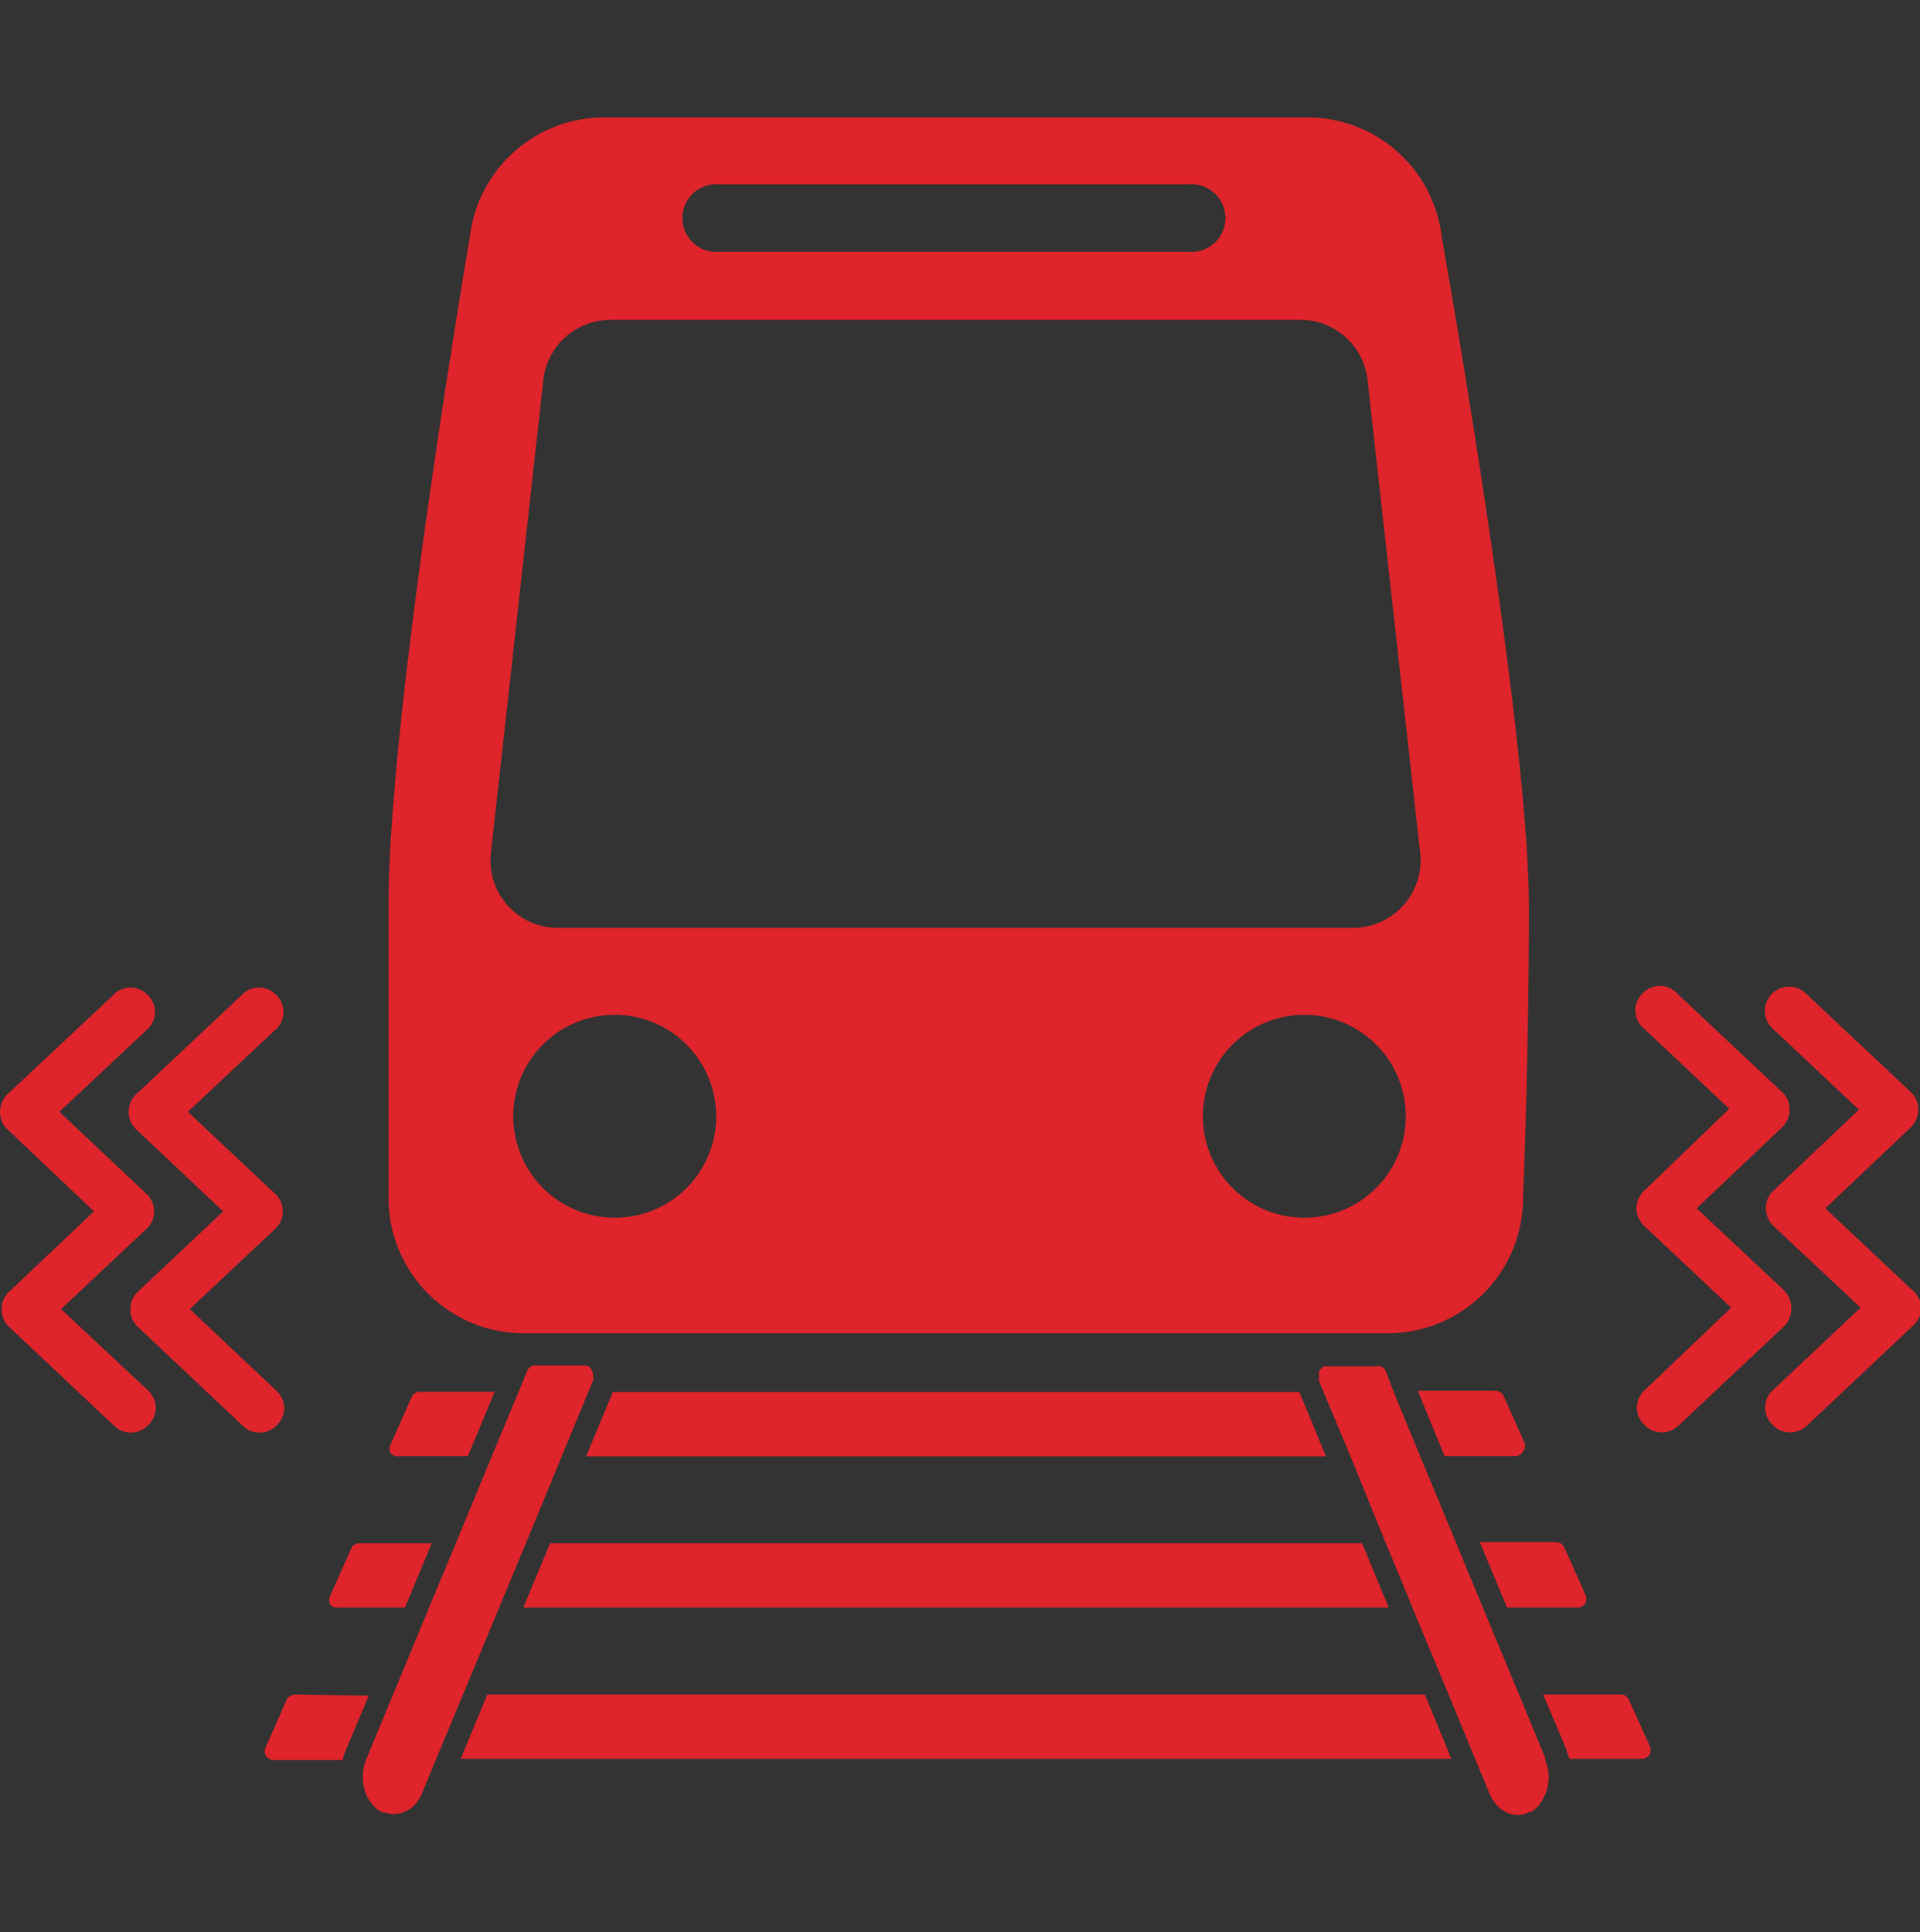 <svg id="Layer_1" data-name="Layer 1" xmlns="http://www.w3.org/2000/svg" viewBox="0 0 81.74 82.27"><rect x="0" y="0" width="81.74" height="82.27" fill="#333333" stroke="none"/><defs><style>.cls-1,.cls-3,.cls-4{fill:none;}.cls-2{fill:#df242b;}.cls-3{stroke:#fff;}.cls-3,.cls-4{stroke-linecap:round;stroke-linejoin:round;stroke-width:0;}.cls-4{stroke:#df242b;}.cls-5{fill:#fff;}</style></defs><path class="cls-1" d="M30.61,10.74h20a1.44,1.44,0,1,0,0-2.87h-20a1.44,1.44,0,1,0,0,2.87Z"/><path class="cls-1" d="M55.54,43.22a4.32,4.32,0,1,0,4.31,4.32A4.32,4.32,0,0,0,55.54,43.22Z"/><path class="cls-1" d="M26.17,43.22a4.32,4.32,0,1,0,4.32,4.32A4.31,4.31,0,0,0,26.17,43.22Z"/><path class="cls-1" d="M23.75,39.51H57.6a2.88,2.88,0,0,0,2.86-3.2L58.22,16.18a2.87,2.87,0,0,0-2.86-2.56H26a2.88,2.88,0,0,0-2.86,2.56L20.9,36.31A2.87,2.87,0,0,0,23.75,39.51Z"/><path class="cls-2" d="M22.27,56.77H59.09A5.76,5.76,0,0,0,64.84,51s.25-5.71.25-12.34c0-7.81-3.71-28.56-3.71-28.56A5.75,5.75,0,0,0,55.66,5h-30A5.76,5.76,0,0,0,20,10.11s-3.46,20.17-3.46,28.44V51A5.76,5.76,0,0,0,22.27,56.77Zm3.9-4.92a4.32,4.32,0,1,1,4.32-4.31A4.31,4.31,0,0,1,26.17,51.85Zm29.37,0a4.32,4.32,0,1,1,4.31-4.31A4.32,4.32,0,0,1,55.54,51.85Zm-24.93-44h20a1.44,1.44,0,1,1,0,2.87h-20a1.44,1.44,0,1,1,0-2.87ZM20.9,36.31l2.23-20.13A2.88,2.88,0,0,1,26,13.62H55.36a2.87,2.87,0,0,1,2.86,2.56l2.24,20.13a2.88,2.88,0,0,1-2.86,3.2H23.75A2.87,2.87,0,0,1,20.9,36.31Z"/><path class="cls-2" d="M21.25,68.45l1.14-2.74L23.92,62l1.13-2.74.2-.48a.57.57,0,0,0,0-.22.5.5,0,0,0-.05-.21.34.34,0,0,0-.3-.21H22.76a.35.35,0,0,0-.32.24l-.36.88L20.94,62l-1.53,3.7-1.14,2.74-1.53,3.7L15.6,74.89h0a2,2,0,0,0,0,1.54,1.51,1.51,0,0,0,.55.67l.17.08.08,0a1.13,1.13,0,0,0,.36.06,1.24,1.24,0,0,0,1-.52,1.88,1.88,0,0,0,.21-.37l.62-1.5,1.14-2.74Z"/><line class="cls-3" x1="15.6" y1="74.89" x2="15.6" y2="74.89"/><path class="cls-2" d="M12.56,72.15a.41.41,0,0,0-.36.23l-.88,2a.4.4,0,0,0,0,.38.41.41,0,0,0,.33.18h2.94a1.89,1.89,0,0,1,.11-.36l1-2.38Z"/><polygon class="cls-2" points="20.75 72.15 19.61 74.89 61.79 74.89 60.66 72.15 20.75 72.15"/><line class="cls-4" x1="15.6" y1="74.89" x2="16.74" y2="72.15"/><path class="cls-2" d="M69.35,72.38a.39.39,0,0,0-.36-.23H65.7l1,2.38c0,.11.08.24.12.36h3.08a.4.4,0,0,0,.33-.18.42.42,0,0,0,0-.38Z"/><path class="cls-2" d="M64.16,68.45h3a.4.4,0,0,0,.33-.18.42.42,0,0,0,0-.38l-.89-2a.41.41,0,0,0-.36-.23H63Z"/><path class="cls-2" d="M14.42,68.45h2.82l1.14-2.74H15.3a.38.38,0,0,0-.35.23l-.89,2a.42.42,0,0,0,0,.38A.4.4,0,0,0,14.42,68.45Z"/><polygon class="cls-2" points="22.28 68.45 59.12 68.45 57.99 65.71 23.42 65.71 22.28 68.45"/><line class="cls-4" x1="19.41" y1="65.71" x2="18.27" y2="68.45"/><path class="cls-2" d="M64.91,61.45l-.89-2a.39.39,0,0,0-.36-.23h-3.3L61.5,62h3a.39.39,0,0,0,.33-.18A.37.37,0,0,0,64.91,61.45Z"/><polygon class="cls-2" points="26.09 59.27 24.95 62.01 56.45 62.01 55.32 59.27 26.09 59.27"/><path class="cls-2" d="M17.52,59.5l-.89,2a.42.42,0,0,0,0,.38A.39.39,0,0,0,17,62h2.92l1.14-2.74H17.87A.38.38,0,0,0,17.52,59.5Z"/><line class="cls-4" x1="22.08" y1="59.27" x2="20.94" y2="62.01"/><path class="cls-2" d="M65.8,74.89l-1.13-2.74-1.54-3.7-.75-1.81L62,65.71,60.46,62l-1.13-2.74L59,58.39a.43.43,0,0,0-.09-.13l-.1-.08a.27.27,0,0,0-.12,0H56.47a.37.37,0,0,0-.18.05.53.53,0,0,0-.13.16.5.5,0,0,0,0,.21.57.57,0,0,0,0,.22l.2.48L57.49,62,59,65.71l.78,1.88.35.86,1.54,3.7,1.13,2.74.62,1.5a1.51,1.51,0,0,0,.22.37,1.34,1.34,0,0,0,.61.46,1,1,0,0,0,.36.06,1.13,1.13,0,0,0,.36-.06l.16-.08.08,0a2.13,2.13,0,0,0,.22-.18,1.89,1.89,0,0,0,.49-1.48,2.12,2.12,0,0,0-.14-.55Z"/><polygon class="cls-5" points="65.8 74.89 65.8 74.89 65.8 74.89 65.8 74.89"/><path class="cls-2" d="M76.26,55.68a1.05,1.05,0,0,0-.32-.75l-3.71-3.48L75.87,48a1.07,1.07,0,0,0,.32-.75,1,1,0,0,0-.32-.75l-4.48-4.21a1,1,0,0,0-1.45,0,1,1,0,0,0,0,1.46l3.68,3.46L70,50.7a1,1,0,0,0-.33.75,1,1,0,0,0,.33.75l3.7,3.48L70,59.21a1,1,0,0,0,0,1.45,1,1,0,0,0,.75.33,1.05,1.05,0,0,0,.7-.28l4.55-4.28A1.07,1.07,0,0,0,76.26,55.68Z"/><path class="cls-2" d="M81.41,54.93l-3.7-3.48L81.35,48a1.07,1.07,0,0,0,.32-.75,1,1,0,0,0-.32-.75l-4.48-4.21a1,1,0,1,0-1.41,1.5l3.68,3.46L75.5,50.7a1,1,0,0,0-.32.75,1.07,1.07,0,0,0,.32.75l3.71,3.48-3.75,3.53a1,1,0,0,0,0,1.45,1,1,0,0,0,.75.33,1.06,1.06,0,0,0,.71-.28l4.54-4.28a1,1,0,0,0,.33-.75A1,1,0,0,0,81.41,54.93Z"/><path class="cls-2" d="M11.76,59.21,8.08,55.74l3.63-3.41a1,1,0,0,0,.33-.75,1,1,0,0,0-.33-.75L8,47.34l3.75-3.52a1,1,0,0,0,0-1.46,1,1,0,0,0-1.45,0L5.8,46.59a1,1,0,0,0-.32.75,1,1,0,0,0,.32.75l3.7,3.49L5.87,55a1,1,0,0,0-.32.75,1,1,0,0,0,.32.75l4.48,4.22a1,1,0,0,0,.7.28,1,1,0,0,0,.75-.33A1,1,0,0,0,11.76,59.21Z"/><path class="cls-2" d="M2.6,55.74l3.63-3.41a1,1,0,0,0,.33-.75,1,1,0,0,0-.33-.75l-3.7-3.49,3.75-3.52a1,1,0,0,0,0-1.46,1,1,0,0,0-1.45,0L.32,46.59a1.07,1.07,0,0,0-.32.75,1,1,0,0,0,.32.75L4,51.58.39,55a1,1,0,0,0-.32.75,1,1,0,0,0,.32.75l4.48,4.22a1.05,1.05,0,0,0,.7.28,1,1,0,0,0,.75-.33,1,1,0,0,0,0-1.45Z"/></svg>